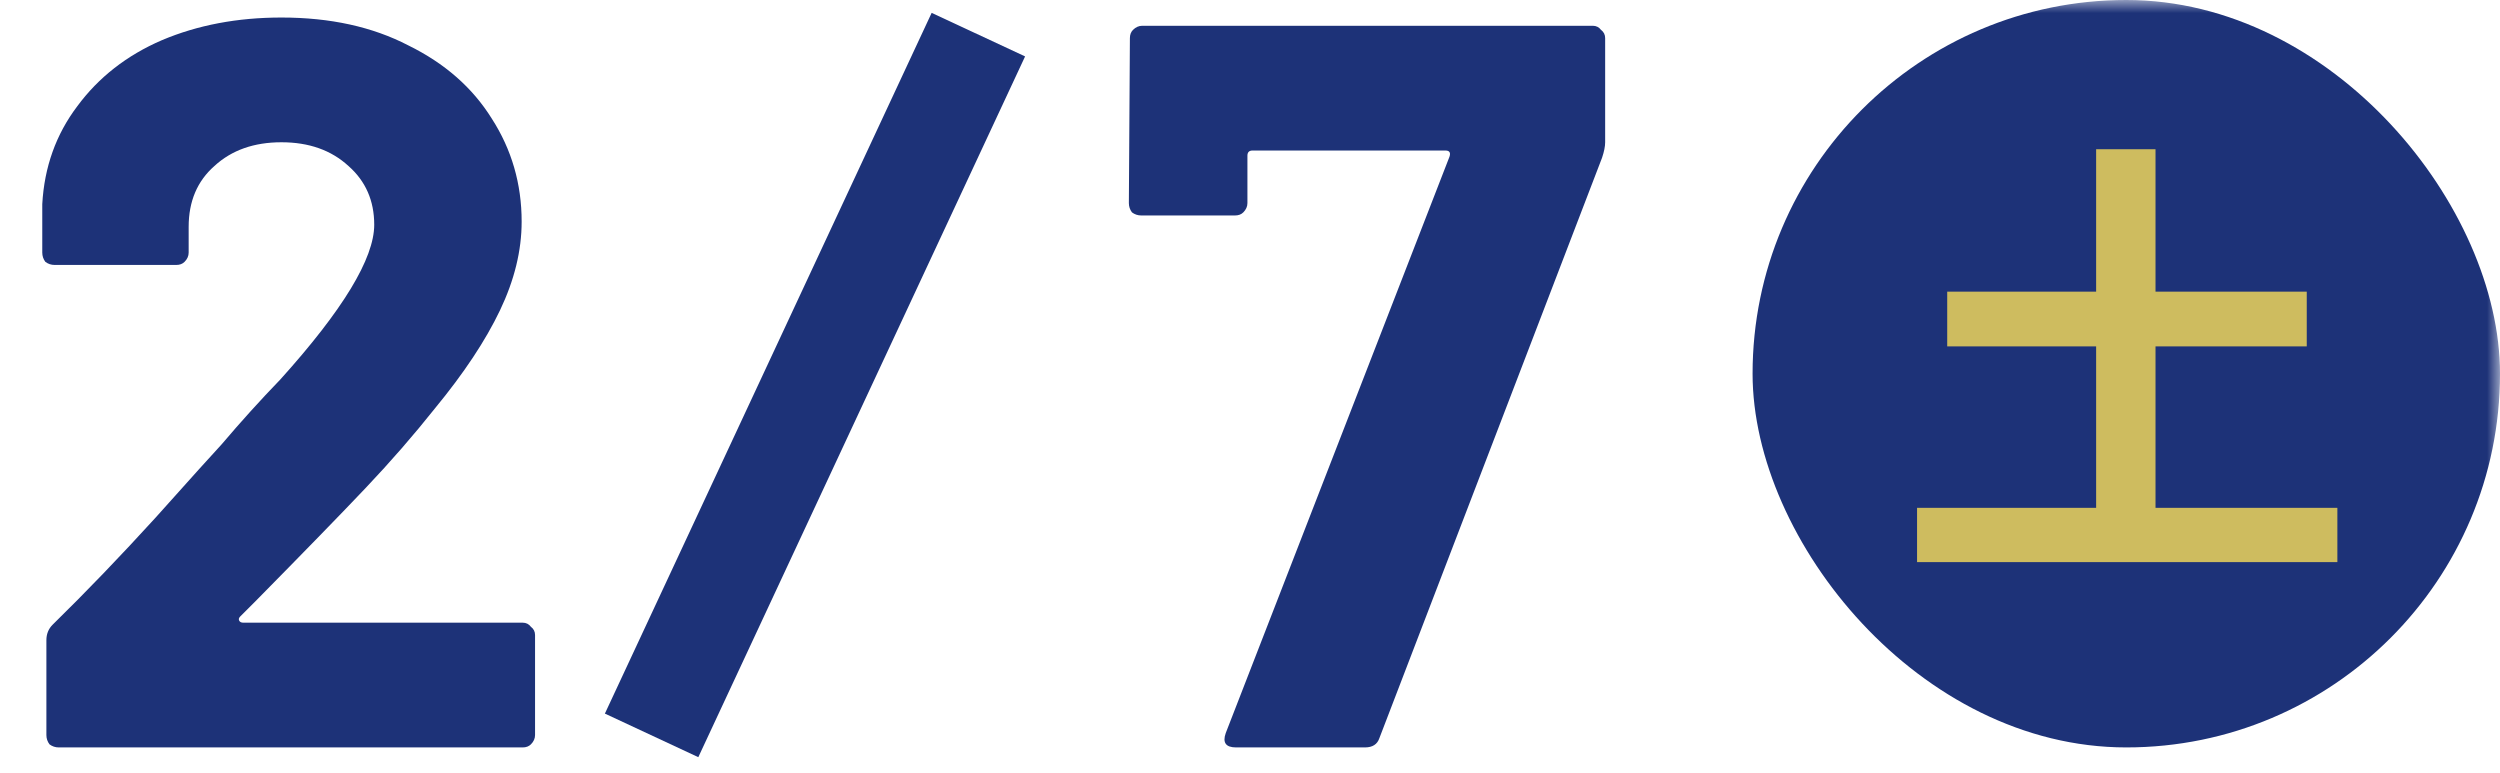 <svg viewBox="0 0 97 30" fill="none" xmlns="http://www.w3.org/2000/svg">
<mask id="mask0_3897_1261" style="mask-type:alpha" maskUnits="userSpaceOnUse" x="0" y="0" width="97" height="30">
<rect width="97" height="30" fill="#D9D9D9"/>
</mask>
<g mask="url(#mask0_3897_1261)">
<path d="M9.32 23.92C9.267 23.973 9.253 24.027 9.28 24.08C9.307 24.133 9.36 24.16 9.44 24.16H20.28C20.413 24.16 20.52 24.213 20.6 24.32C20.707 24.4 20.76 24.507 20.76 24.64V28.52C20.76 28.653 20.707 28.773 20.6 28.88C20.52 28.96 20.413 29 20.28 29H2.28C2.147 29 2.027 28.96 1.92 28.88C1.84 28.773 1.8 28.653 1.8 28.52V24.84C1.8 24.6 1.88 24.4 2.04 24.24C3.347 22.96 4.68 21.573 6.04 20.08C7.4 18.56 8.253 17.613 8.6 17.24C9.347 16.36 10.107 15.52 10.88 14.72C13.307 12.027 14.52 10.027 14.52 8.72C14.52 7.787 14.187 7.027 13.52 6.44C12.853 5.827 11.987 5.52 10.92 5.52C9.853 5.52 8.987 5.827 8.32 6.44C7.653 7.027 7.32 7.813 7.32 8.8V9.8C7.32 9.933 7.267 10.053 7.16 10.16C7.08 10.24 6.973 10.28 6.84 10.28H2.12C1.987 10.28 1.867 10.24 1.76 10.16C1.68 10.053 1.64 9.933 1.64 9.8V7.92C1.72 6.48 2.173 5.213 3 4.12C3.827 3 4.92 2.147 6.28 1.56C7.667 0.973 9.213 0.68 10.92 0.68C12.813 0.68 14.453 1.04 15.84 1.76C17.253 2.453 18.333 3.4 19.08 4.6C19.853 5.8 20.24 7.133 20.24 8.6C20.24 9.72 19.96 10.867 19.4 12.04C18.84 13.213 18 14.48 16.88 15.84C16.053 16.88 15.16 17.907 14.2 18.92C13.24 19.933 11.813 21.4 9.92 23.32L9.32 23.92Z" fill="#1D3278"/>
<path d="M37.961 1.344L25.282 28.533" stroke="#1D3278" stroke-width="4"/>
<path d="M47.96 29C47.56 29 47.427 28.813 47.56 28.44L56.24 6.08C56.293 5.92 56.24 5.84 56.08 5.84H48.6C48.467 5.84 48.4 5.907 48.4 6.04V7.88C48.4 8.013 48.347 8.133 48.24 8.24C48.16 8.32 48.053 8.36 47.92 8.36H44.28C44.147 8.36 44.027 8.32 43.92 8.24C43.84 8.133 43.8 8.013 43.8 7.88L43.84 1.48C43.84 1.347 43.88 1.24 43.96 1.16C44.067 1.053 44.187 1 44.32 1H61.8C61.933 1 62.04 1.053 62.12 1.16C62.227 1.24 62.28 1.347 62.28 1.48V5.52C62.28 5.68 62.24 5.88 62.16 6.12L53.52 28.64C53.44 28.88 53.253 29 52.96 29H47.96Z" fill="#1D3278"/>
<rect x="68" width="29" height="29" rx="14.5" fill="#1D3278"/>
<path d="M83.634 19.704H90.69V21.81H74.382V19.704H81.33V13.44H75.552V11.316H81.33V5.79H83.634V11.316H89.502V13.44H83.634V19.704Z" fill="#CEBC5F"/>
</g>
</svg>
